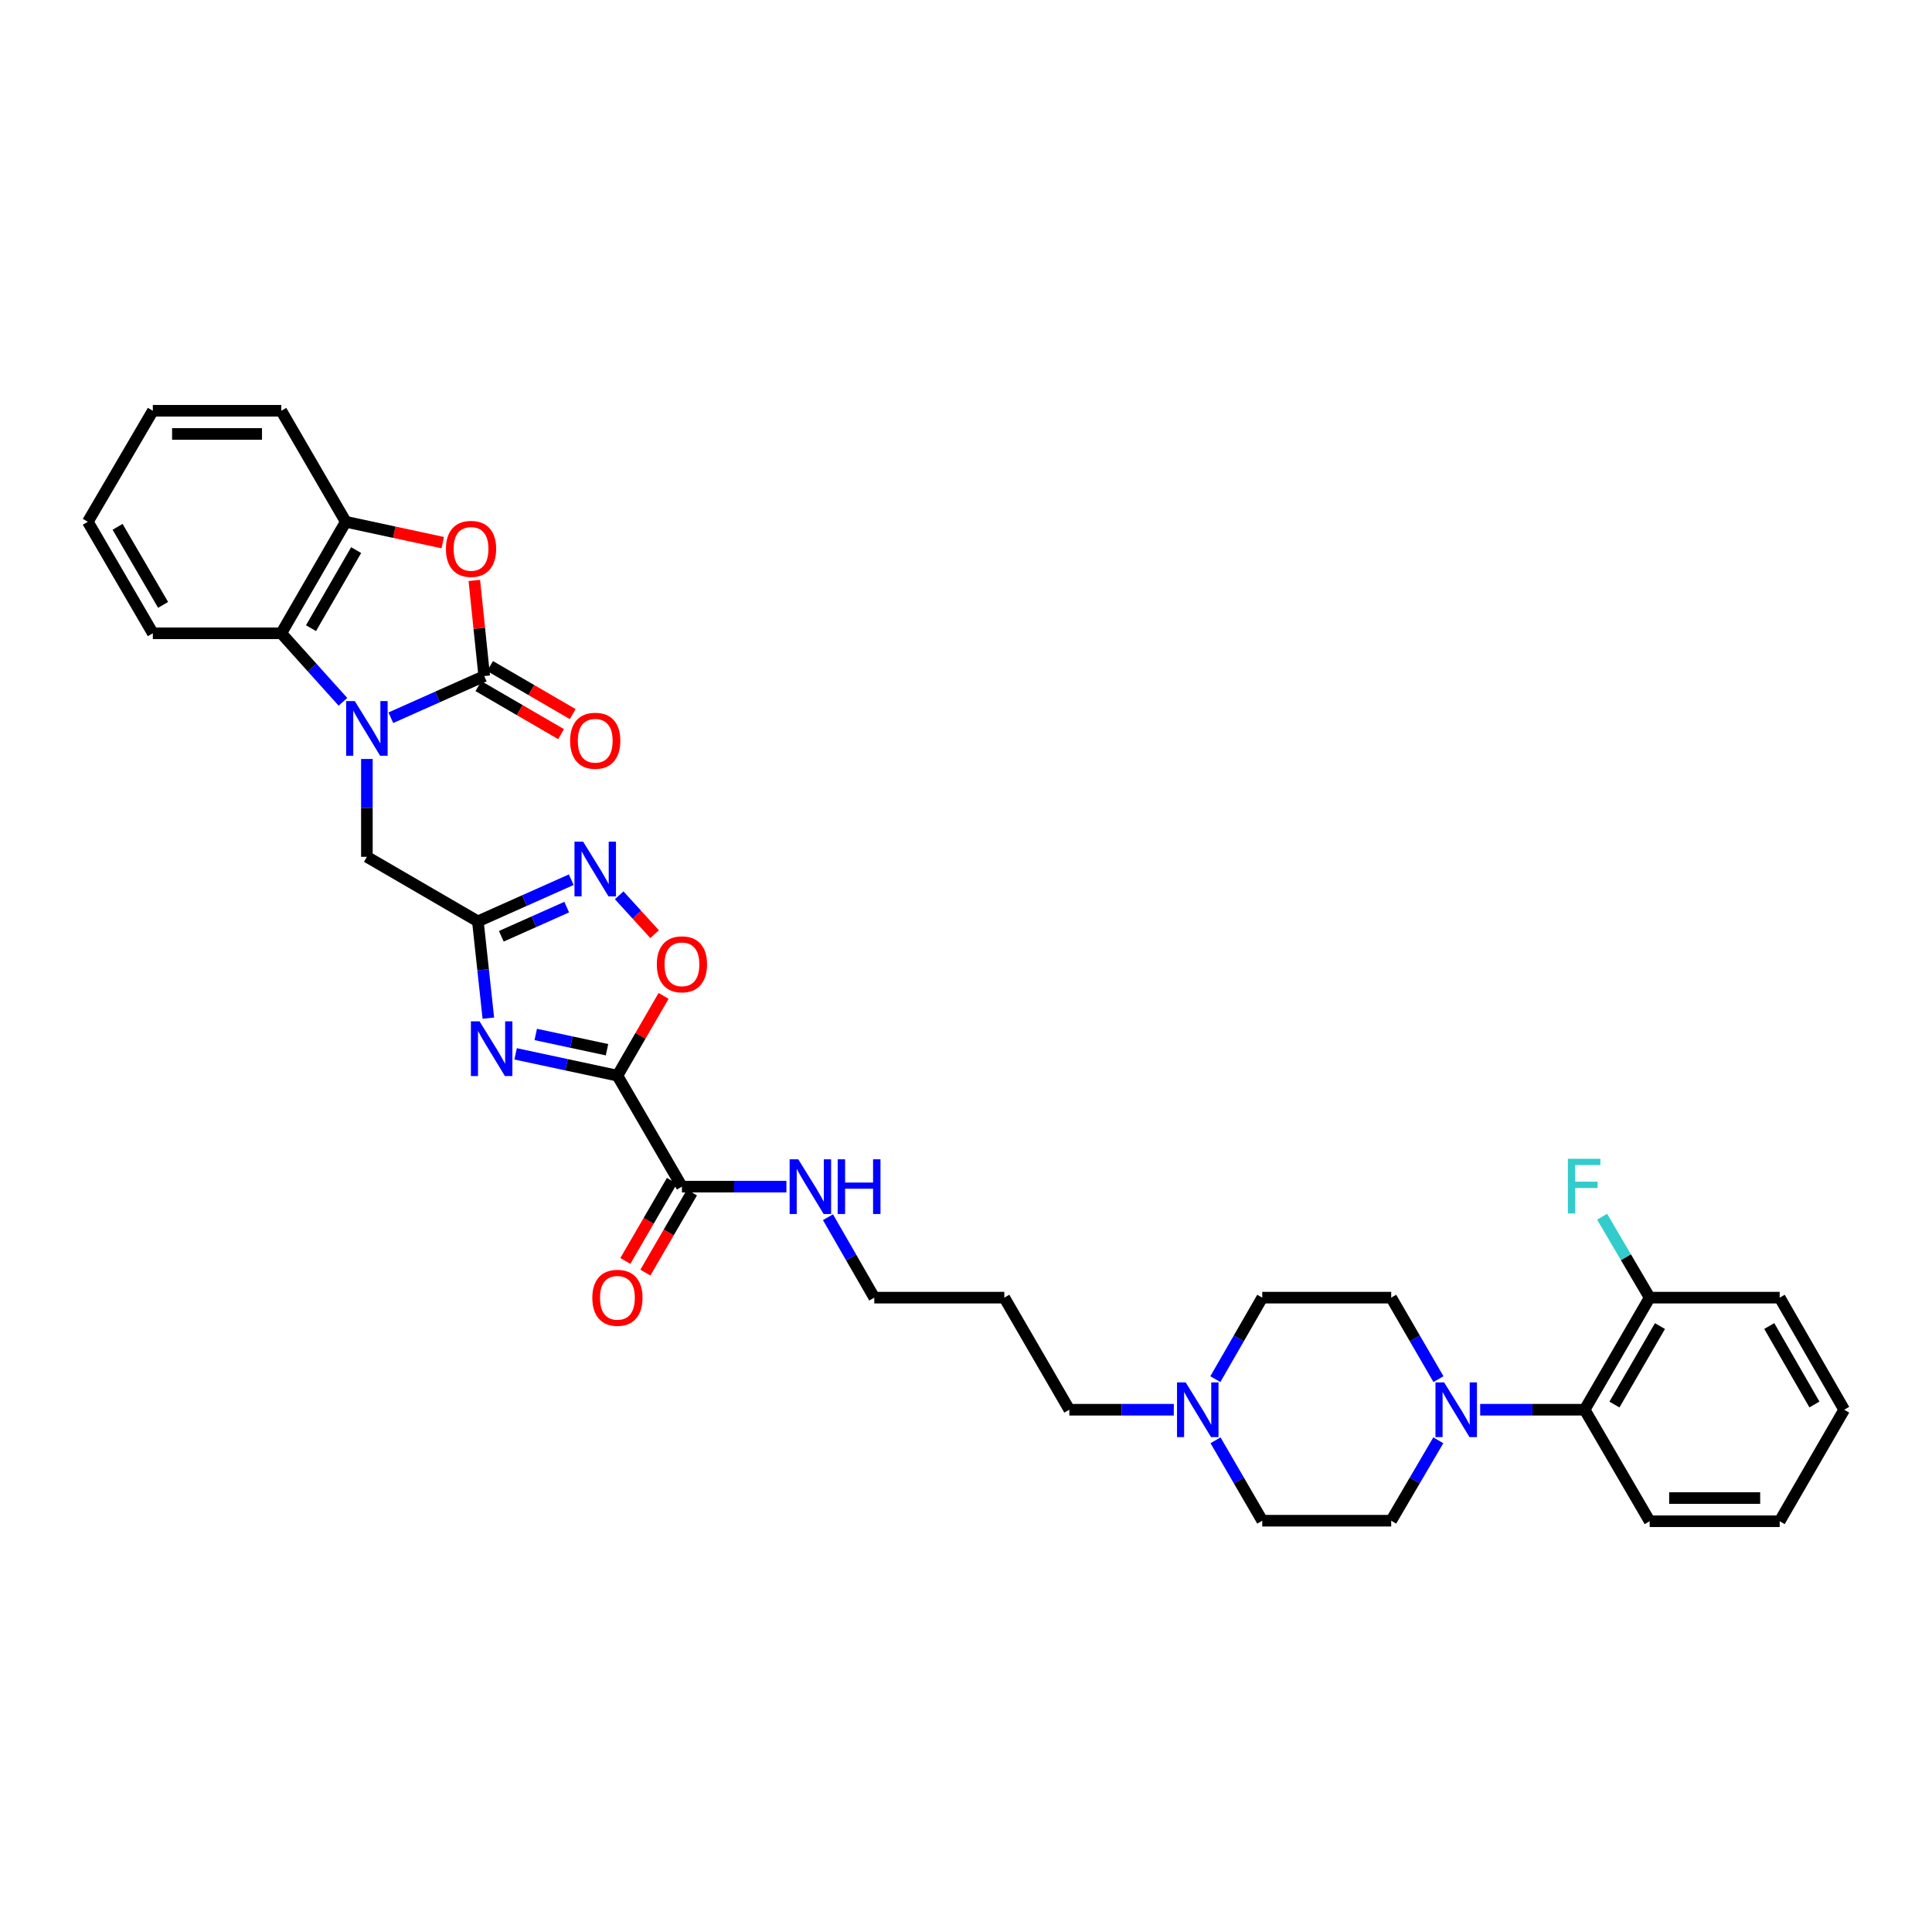 <?xml version='1.0' encoding='iso-8859-1'?>
<svg version='1.1' baseProfile='full'
              xmlns='http://www.w3.org/2000/svg'
                      xmlns:rdkit='http://www.rdkit.org/xml'
                      xmlns:xlink='http://www.w3.org/1999/xlink'
                  xml:space='preserve'
width='1000px' height='1000px' viewBox='0 0 1000 1000'>
<!-- END OF HEADER -->
<rect style='opacity:1.0;fill:#FFFFFF;stroke:none' width='1000' height='1000' x='0' y='0'> </rect>
<path class='bond-1' d='M 202.3,371.499 L 226.47,360.721' style='fill:none;fill-rule:evenodd;stroke:#0000FF;stroke-width:6px;stroke-linecap:butt;stroke-linejoin:miter;stroke-opacity:1' />
<path class='bond-1' d='M 226.47,360.721 L 250.639,349.942' style='fill:none;fill-rule:evenodd;stroke:#000000;stroke-width:6px;stroke-linecap:butt;stroke-linejoin:miter;stroke-opacity:1' />
<path class='bond-7' d='M 177.507,363.258 L 161.545,345.523' style='fill:none;fill-rule:evenodd;stroke:#0000FF;stroke-width:6px;stroke-linecap:butt;stroke-linejoin:miter;stroke-opacity:1' />
<path class='bond-7' d='M 161.545,345.523 L 145.584,327.788' style='fill:none;fill-rule:evenodd;stroke:#000000;stroke-width:6px;stroke-linecap:butt;stroke-linejoin:miter;stroke-opacity:1' />
<path class='bond-11' d='M 189.9,392.847 L 189.9,418.17' style='fill:none;fill-rule:evenodd;stroke:#0000FF;stroke-width:6px;stroke-linecap:butt;stroke-linejoin:miter;stroke-opacity:1' />
<path class='bond-11' d='M 189.9,418.17 L 189.9,443.493' style='fill:none;fill-rule:evenodd;stroke:#000000;stroke-width:6px;stroke-linecap:butt;stroke-linejoin:miter;stroke-opacity:1' />
<path class='bond-0' d='M 319.576,556.76 L 293.228,551.114' style='fill:none;fill-rule:evenodd;stroke:#000000;stroke-width:6px;stroke-linecap:butt;stroke-linejoin:miter;stroke-opacity:1' />
<path class='bond-0' d='M 293.228,551.114 L 266.88,545.467' style='fill:none;fill-rule:evenodd;stroke:#0000FF;stroke-width:6px;stroke-linecap:butt;stroke-linejoin:miter;stroke-opacity:1' />
<path class='bond-0' d='M 314.186,543.335 L 295.742,539.383' style='fill:none;fill-rule:evenodd;stroke:#000000;stroke-width:6px;stroke-linecap:butt;stroke-linejoin:miter;stroke-opacity:1' />
<path class='bond-0' d='M 295.742,539.383 L 277.298,535.431' style='fill:none;fill-rule:evenodd;stroke:#0000FF;stroke-width:6px;stroke-linecap:butt;stroke-linejoin:miter;stroke-opacity:1' />
<path class='bond-9' d='M 319.576,556.76 L 352.968,614.206' style='fill:none;fill-rule:evenodd;stroke:#000000;stroke-width:6px;stroke-linecap:butt;stroke-linejoin:miter;stroke-opacity:1' />
<path class='bond-35' d='M 319.576,556.76 L 331.521,536.115' style='fill:none;fill-rule:evenodd;stroke:#000000;stroke-width:6px;stroke-linecap:butt;stroke-linejoin:miter;stroke-opacity:1' />
<path class='bond-35' d='M 331.521,536.115 L 343.466,515.47' style='fill:none;fill-rule:evenodd;stroke:#FF0000;stroke-width:6px;stroke-linecap:butt;stroke-linejoin:miter;stroke-opacity:1' />
<path class='bond-4' d='M 250.639,349.942 L 248.074,325.187' style='fill:none;fill-rule:evenodd;stroke:#000000;stroke-width:6px;stroke-linecap:butt;stroke-linejoin:miter;stroke-opacity:1' />
<path class='bond-4' d='M 248.074,325.187 L 245.508,300.431' style='fill:none;fill-rule:evenodd;stroke:#FF0000;stroke-width:6px;stroke-linecap:butt;stroke-linejoin:miter;stroke-opacity:1' />
<path class='bond-14' d='M 247.625,355.129 L 269.019,367.562' style='fill:none;fill-rule:evenodd;stroke:#000000;stroke-width:6px;stroke-linecap:butt;stroke-linejoin:miter;stroke-opacity:1' />
<path class='bond-14' d='M 269.019,367.562 L 290.413,379.995' style='fill:none;fill-rule:evenodd;stroke:#FF0000;stroke-width:6px;stroke-linecap:butt;stroke-linejoin:miter;stroke-opacity:1' />
<path class='bond-14' d='M 253.653,344.756 L 275.047,357.189' style='fill:none;fill-rule:evenodd;stroke:#000000;stroke-width:6px;stroke-linecap:butt;stroke-linejoin:miter;stroke-opacity:1' />
<path class='bond-14' d='M 275.047,357.189 L 296.442,369.623' style='fill:none;fill-rule:evenodd;stroke:#FF0000;stroke-width:6px;stroke-linecap:butt;stroke-linejoin:miter;stroke-opacity:1' />
<path class='bond-2' d='M 252.767,526.996 L 250.057,501.944' style='fill:none;fill-rule:evenodd;stroke:#0000FF;stroke-width:6px;stroke-linecap:butt;stroke-linejoin:miter;stroke-opacity:1' />
<path class='bond-2' d='M 250.057,501.944 L 247.347,476.892' style='fill:none;fill-rule:evenodd;stroke:#000000;stroke-width:6px;stroke-linecap:butt;stroke-linejoin:miter;stroke-opacity:1' />
<path class='bond-3' d='M 247.347,476.892 L 189.9,443.493' style='fill:none;fill-rule:evenodd;stroke:#000000;stroke-width:6px;stroke-linecap:butt;stroke-linejoin:miter;stroke-opacity:1' />
<path class='bond-5' d='M 247.347,476.892 L 271.516,466.111' style='fill:none;fill-rule:evenodd;stroke:#000000;stroke-width:6px;stroke-linecap:butt;stroke-linejoin:miter;stroke-opacity:1' />
<path class='bond-5' d='M 271.516,466.111 L 295.685,455.33' style='fill:none;fill-rule:evenodd;stroke:#0000FF;stroke-width:6px;stroke-linecap:butt;stroke-linejoin:miter;stroke-opacity:1' />
<path class='bond-5' d='M 259.485,484.614 L 276.403,477.068' style='fill:none;fill-rule:evenodd;stroke:#000000;stroke-width:6px;stroke-linecap:butt;stroke-linejoin:miter;stroke-opacity:1' />
<path class='bond-5' d='M 276.403,477.068 L 293.322,469.521' style='fill:none;fill-rule:evenodd;stroke:#0000FF;stroke-width:6px;stroke-linecap:butt;stroke-linejoin:miter;stroke-opacity:1' />
<path class='bond-34' d='M 229.152,280.867 L 204.058,275.471' style='fill:none;fill-rule:evenodd;stroke:#FF0000;stroke-width:6px;stroke-linecap:butt;stroke-linejoin:miter;stroke-opacity:1' />
<path class='bond-34' d='M 204.058,275.471 L 178.963,270.075' style='fill:none;fill-rule:evenodd;stroke:#000000;stroke-width:6px;stroke-linecap:butt;stroke-linejoin:miter;stroke-opacity:1' />
<path class='bond-6' d='M 320.489,463.408 L 329.655,473.467' style='fill:none;fill-rule:evenodd;stroke:#0000FF;stroke-width:6px;stroke-linecap:butt;stroke-linejoin:miter;stroke-opacity:1' />
<path class='bond-6' d='M 329.655,473.467 L 338.822,483.525' style='fill:none;fill-rule:evenodd;stroke:#FF0000;stroke-width:6px;stroke-linecap:butt;stroke-linejoin:miter;stroke-opacity:1' />
<path class='bond-10' d='M 145.584,327.788 L 178.963,270.075' style='fill:none;fill-rule:evenodd;stroke:#000000;stroke-width:6px;stroke-linecap:butt;stroke-linejoin:miter;stroke-opacity:1' />
<path class='bond-10' d='M 160.976,325.137 L 184.341,284.738' style='fill:none;fill-rule:evenodd;stroke:#000000;stroke-width:6px;stroke-linecap:butt;stroke-linejoin:miter;stroke-opacity:1' />
<path class='bond-25' d='M 145.584,327.788 L 79.107,327.788' style='fill:none;fill-rule:evenodd;stroke:#000000;stroke-width:6px;stroke-linecap:butt;stroke-linejoin:miter;stroke-opacity:1' />
<path class='bond-8' d='M 744.464,745.493 L 732.273,766.302' style='fill:none;fill-rule:evenodd;stroke:#0000FF;stroke-width:6px;stroke-linecap:butt;stroke-linejoin:miter;stroke-opacity:1' />
<path class='bond-8' d='M 732.273,766.302 L 720.081,787.112' style='fill:none;fill-rule:evenodd;stroke:#000000;stroke-width:6px;stroke-linecap:butt;stroke-linejoin:miter;stroke-opacity:1' />
<path class='bond-12' d='M 766.133,729.672 L 793.172,729.672' style='fill:none;fill-rule:evenodd;stroke:#0000FF;stroke-width:6px;stroke-linecap:butt;stroke-linejoin:miter;stroke-opacity:1' />
<path class='bond-12' d='M 793.172,729.672 L 820.211,729.672' style='fill:none;fill-rule:evenodd;stroke:#000000;stroke-width:6px;stroke-linecap:butt;stroke-linejoin:miter;stroke-opacity:1' />
<path class='bond-37' d='M 744.549,713.839 L 732.315,692.749' style='fill:none;fill-rule:evenodd;stroke:#0000FF;stroke-width:6px;stroke-linecap:butt;stroke-linejoin:miter;stroke-opacity:1' />
<path class='bond-37' d='M 732.315,692.749 L 720.081,671.659' style='fill:none;fill-rule:evenodd;stroke:#000000;stroke-width:6px;stroke-linecap:butt;stroke-linejoin:miter;stroke-opacity:1' />
<path class='bond-17' d='M 347.782,611.192 L 335.729,631.93' style='fill:none;fill-rule:evenodd;stroke:#000000;stroke-width:6px;stroke-linecap:butt;stroke-linejoin:miter;stroke-opacity:1' />
<path class='bond-17' d='M 335.729,631.93 L 323.676,652.667' style='fill:none;fill-rule:evenodd;stroke:#FF0000;stroke-width:6px;stroke-linecap:butt;stroke-linejoin:miter;stroke-opacity:1' />
<path class='bond-17' d='M 358.154,617.221 L 346.102,637.958' style='fill:none;fill-rule:evenodd;stroke:#000000;stroke-width:6px;stroke-linecap:butt;stroke-linejoin:miter;stroke-opacity:1' />
<path class='bond-17' d='M 346.102,637.958 L 334.049,658.696' style='fill:none;fill-rule:evenodd;stroke:#FF0000;stroke-width:6px;stroke-linecap:butt;stroke-linejoin:miter;stroke-opacity:1' />
<path class='bond-19' d='M 352.968,614.206 L 380.007,614.206' style='fill:none;fill-rule:evenodd;stroke:#000000;stroke-width:6px;stroke-linecap:butt;stroke-linejoin:miter;stroke-opacity:1' />
<path class='bond-19' d='M 380.007,614.206 L 407.046,614.206' style='fill:none;fill-rule:evenodd;stroke:#0000FF;stroke-width:6px;stroke-linecap:butt;stroke-linejoin:miter;stroke-opacity:1' />
<path class='bond-26' d='M 178.963,270.075 L 145.584,212.615' style='fill:none;fill-rule:evenodd;stroke:#000000;stroke-width:6px;stroke-linecap:butt;stroke-linejoin:miter;stroke-opacity:1' />
<path class='bond-18' d='M 820.211,729.672 L 853.863,671.659' style='fill:none;fill-rule:evenodd;stroke:#000000;stroke-width:6px;stroke-linecap:butt;stroke-linejoin:miter;stroke-opacity:1' />
<path class='bond-18' d='M 835.636,726.99 L 859.192,686.381' style='fill:none;fill-rule:evenodd;stroke:#000000;stroke-width:6px;stroke-linecap:butt;stroke-linejoin:miter;stroke-opacity:1' />
<path class='bond-27' d='M 820.211,729.672 L 853.863,787.385' style='fill:none;fill-rule:evenodd;stroke:#000000;stroke-width:6px;stroke-linecap:butt;stroke-linejoin:miter;stroke-opacity:1' />
<path class='bond-13' d='M 607.559,729.672 L 580.52,729.672' style='fill:none;fill-rule:evenodd;stroke:#0000FF;stroke-width:6px;stroke-linecap:butt;stroke-linejoin:miter;stroke-opacity:1' />
<path class='bond-13' d='M 580.52,729.672 L 553.481,729.672' style='fill:none;fill-rule:evenodd;stroke:#000000;stroke-width:6px;stroke-linecap:butt;stroke-linejoin:miter;stroke-opacity:1' />
<path class='bond-20' d='M 629.066,713.842 L 641.202,692.751' style='fill:none;fill-rule:evenodd;stroke:#0000FF;stroke-width:6px;stroke-linecap:butt;stroke-linejoin:miter;stroke-opacity:1' />
<path class='bond-20' d='M 641.202,692.751 L 653.337,671.659' style='fill:none;fill-rule:evenodd;stroke:#000000;stroke-width:6px;stroke-linecap:butt;stroke-linejoin:miter;stroke-opacity:1' />
<path class='bond-21' d='M 629.15,745.49 L 641.243,766.301' style='fill:none;fill-rule:evenodd;stroke:#0000FF;stroke-width:6px;stroke-linecap:butt;stroke-linejoin:miter;stroke-opacity:1' />
<path class='bond-21' d='M 641.243,766.301 L 653.337,787.112' style='fill:none;fill-rule:evenodd;stroke:#000000;stroke-width:6px;stroke-linecap:butt;stroke-linejoin:miter;stroke-opacity:1' />
<path class='bond-15' d='M 720.081,787.112 L 653.337,787.112' style='fill:none;fill-rule:evenodd;stroke:#000000;stroke-width:6px;stroke-linecap:butt;stroke-linejoin:miter;stroke-opacity:1' />
<path class='bond-16' d='M 720.081,671.659 L 653.337,671.659' style='fill:none;fill-rule:evenodd;stroke:#000000;stroke-width:6px;stroke-linecap:butt;stroke-linejoin:miter;stroke-opacity:1' />
<path class='bond-22' d='M 853.863,671.659 L 841.555,650.718' style='fill:none;fill-rule:evenodd;stroke:#000000;stroke-width:6px;stroke-linecap:butt;stroke-linejoin:miter;stroke-opacity:1' />
<path class='bond-22' d='M 841.555,650.718 L 829.248,629.776' style='fill:none;fill-rule:evenodd;stroke:#33CCCC;stroke-width:6px;stroke-linecap:butt;stroke-linejoin:miter;stroke-opacity:1' />
<path class='bond-29' d='M 853.863,671.659 L 921.16,671.659' style='fill:none;fill-rule:evenodd;stroke:#000000;stroke-width:6px;stroke-linecap:butt;stroke-linejoin:miter;stroke-opacity:1' />
<path class='bond-28' d='M 428.553,630.02 L 440.542,650.84' style='fill:none;fill-rule:evenodd;stroke:#0000FF;stroke-width:6px;stroke-linecap:butt;stroke-linejoin:miter;stroke-opacity:1' />
<path class='bond-28' d='M 440.542,650.84 L 452.531,671.659' style='fill:none;fill-rule:evenodd;stroke:#000000;stroke-width:6px;stroke-linecap:butt;stroke-linejoin:miter;stroke-opacity:1' />
<path class='bond-23' d='M 553.481,729.672 L 519.829,671.659' style='fill:none;fill-rule:evenodd;stroke:#000000;stroke-width:6px;stroke-linecap:butt;stroke-linejoin:miter;stroke-opacity:1' />
<path class='bond-24' d='M 519.829,671.659 L 452.531,671.659' style='fill:none;fill-rule:evenodd;stroke:#000000;stroke-width:6px;stroke-linecap:butt;stroke-linejoin:miter;stroke-opacity:1' />
<path class='bond-30' d='M 79.107,327.788 L 45.455,270.075' style='fill:none;fill-rule:evenodd;stroke:#000000;stroke-width:6px;stroke-linecap:butt;stroke-linejoin:miter;stroke-opacity:1' />
<path class='bond-30' d='M 84.423,313.087 L 60.866,272.688' style='fill:none;fill-rule:evenodd;stroke:#000000;stroke-width:6px;stroke-linecap:butt;stroke-linejoin:miter;stroke-opacity:1' />
<path class='bond-36' d='M 145.584,212.615 L 79.107,212.615' style='fill:none;fill-rule:evenodd;stroke:#000000;stroke-width:6px;stroke-linecap:butt;stroke-linejoin:miter;stroke-opacity:1' />
<path class='bond-36' d='M 135.612,224.612 L 89.078,224.612' style='fill:none;fill-rule:evenodd;stroke:#000000;stroke-width:6px;stroke-linecap:butt;stroke-linejoin:miter;stroke-opacity:1' />
<path class='bond-32' d='M 853.863,787.385 L 921.16,787.385' style='fill:none;fill-rule:evenodd;stroke:#000000;stroke-width:6px;stroke-linecap:butt;stroke-linejoin:miter;stroke-opacity:1' />
<path class='bond-32' d='M 863.957,775.388 L 911.065,775.388' style='fill:none;fill-rule:evenodd;stroke:#000000;stroke-width:6px;stroke-linecap:butt;stroke-linejoin:miter;stroke-opacity:1' />
<path class='bond-38' d='M 921.16,671.659 L 954.545,729.672' style='fill:none;fill-rule:evenodd;stroke:#000000;stroke-width:6px;stroke-linecap:butt;stroke-linejoin:miter;stroke-opacity:1' />
<path class='bond-38' d='M 915.77,686.345 L 939.139,726.954' style='fill:none;fill-rule:evenodd;stroke:#000000;stroke-width:6px;stroke-linecap:butt;stroke-linejoin:miter;stroke-opacity:1' />
<path class='bond-31' d='M 45.455,270.075 L 79.107,212.615' style='fill:none;fill-rule:evenodd;stroke:#000000;stroke-width:6px;stroke-linecap:butt;stroke-linejoin:miter;stroke-opacity:1' />
<path class='bond-33' d='M 921.16,787.385 L 954.545,729.672' style='fill:none;fill-rule:evenodd;stroke:#000000;stroke-width:6px;stroke-linecap:butt;stroke-linejoin:miter;stroke-opacity:1' />
<path  class='atom-0' d='M 183.642 362.873
L 192.92 377.869
Q 193.839 379.349, 195.319 382.028
Q 196.799 384.707, 196.879 384.867
L 196.879 362.873
L 200.638 362.873
L 200.638 391.186
L 196.759 391.186
L 186.801 374.79
Q 185.641 372.87, 184.402 370.671
Q 183.202 368.471, 182.842 367.791
L 182.842 391.186
L 179.163 391.186
L 179.163 362.873
L 183.642 362.873
' fill='#0000FF'/>
<path  class='atom-3' d='M 248.22 528.653
L 257.498 543.65
Q 258.417 545.129, 259.897 547.809
Q 261.377 550.488, 261.457 550.648
L 261.457 528.653
L 265.216 528.653
L 265.216 556.966
L 261.337 556.966
L 251.379 540.57
Q 250.219 538.651, 248.98 536.451
Q 247.78 534.252, 247.42 533.572
L 247.42 556.966
L 243.741 556.966
L 243.741 528.653
L 248.22 528.653
' fill='#0000FF'/>
<path  class='atom-5' d='M 230.811 284.098
Q 230.811 277.3, 234.17 273.5
Q 237.529 269.701, 243.807 269.701
Q 250.086 269.701, 253.445 273.5
Q 256.804 277.3, 256.804 284.098
Q 256.804 290.976, 253.405 294.895
Q 250.006 298.774, 243.807 298.774
Q 237.569 298.774, 234.17 294.895
Q 230.811 291.016, 230.811 284.098
M 243.807 295.575
Q 248.126 295.575, 250.446 292.696
Q 252.805 289.777, 252.805 284.098
Q 252.805 278.539, 250.446 275.74
Q 248.126 272.901, 243.807 272.901
Q 239.488 272.901, 237.129 275.7
Q 234.81 278.499, 234.81 284.098
Q 234.81 289.817, 237.129 292.696
Q 239.488 295.575, 243.807 295.575
' fill='#FF0000'/>
<path  class='atom-6' d='M 301.827 435.642
L 311.105 450.638
Q 312.025 452.118, 313.504 454.797
Q 314.984 457.477, 315.064 457.637
L 315.064 435.642
L 318.823 435.642
L 318.823 463.955
L 314.944 463.955
L 304.986 447.559
Q 303.827 445.64, 302.587 443.44
Q 301.387 441.241, 301.027 440.561
L 301.027 463.955
L 297.348 463.955
L 297.348 435.642
L 301.827 435.642
' fill='#0000FF'/>
<path  class='atom-7' d='M 339.971 499.127
Q 339.971 492.328, 343.331 488.529
Q 346.69 484.73, 352.968 484.73
Q 359.247 484.73, 362.606 488.529
Q 365.965 492.328, 365.965 499.127
Q 365.965 506.005, 362.566 509.924
Q 359.167 513.803, 352.968 513.803
Q 346.73 513.803, 343.331 509.924
Q 339.971 506.045, 339.971 499.127
M 352.968 510.604
Q 357.287 510.604, 359.607 507.725
Q 361.966 504.806, 361.966 499.127
Q 361.966 493.568, 359.607 490.769
Q 357.287 487.93, 352.968 487.93
Q 348.649 487.93, 346.29 490.729
Q 343.97 493.528, 343.97 499.127
Q 343.97 504.846, 346.29 507.725
Q 348.649 510.604, 352.968 510.604
' fill='#FF0000'/>
<path  class='atom-9' d='M 747.475 715.516
L 756.752 730.512
Q 757.672 731.992, 759.152 734.671
Q 760.631 737.35, 760.711 737.51
L 760.711 715.516
L 764.471 715.516
L 764.471 743.829
L 760.591 743.829
L 750.634 727.433
Q 749.474 725.513, 748.234 723.314
Q 747.035 721.114, 746.675 720.434
L 746.675 743.829
L 742.996 743.829
L 742.996 715.516
L 747.475 715.516
' fill='#0000FF'/>
<path  class='atom-14' d='M 613.7 715.516
L 622.977 730.512
Q 623.897 731.992, 625.377 734.671
Q 626.857 737.35, 626.937 737.51
L 626.937 715.516
L 630.696 715.516
L 630.696 743.829
L 626.817 743.829
L 616.859 727.433
Q 615.699 725.513, 614.46 723.314
Q 613.26 721.114, 612.9 720.434
L 612.9 743.829
L 609.221 743.829
L 609.221 715.516
L 613.7 715.516
' fill='#0000FF'/>
<path  class='atom-15' d='M 295.089 383.408
Q 295.089 376.609, 298.448 372.81
Q 301.807 369.011, 308.086 369.011
Q 314.364 369.011, 317.723 372.81
Q 321.082 376.609, 321.082 383.408
Q 321.082 390.286, 317.683 394.205
Q 314.284 398.084, 308.086 398.084
Q 301.847 398.084, 298.448 394.205
Q 295.089 390.326, 295.089 383.408
M 308.086 394.885
Q 312.405 394.885, 314.724 392.006
Q 317.083 389.086, 317.083 383.408
Q 317.083 377.849, 314.724 375.05
Q 312.405 372.21, 308.086 372.21
Q 303.767 372.21, 301.407 375.01
Q 299.088 377.809, 299.088 383.408
Q 299.088 389.126, 301.407 392.006
Q 303.767 394.885, 308.086 394.885
' fill='#FF0000'/>
<path  class='atom-18' d='M 306.579 671.739
Q 306.579 664.941, 309.938 661.142
Q 313.298 657.343, 319.576 657.343
Q 325.855 657.343, 329.214 661.142
Q 332.573 664.941, 332.573 671.739
Q 332.573 678.618, 329.174 682.537
Q 325.775 686.416, 319.576 686.416
Q 313.338 686.416, 309.938 682.537
Q 306.579 678.658, 306.579 671.739
M 319.576 683.217
Q 323.895 683.217, 326.215 680.337
Q 328.574 677.418, 328.574 671.739
Q 328.574 666.181, 326.215 663.381
Q 323.895 660.542, 319.576 660.542
Q 315.257 660.542, 312.898 663.341
Q 310.578 666.141, 310.578 671.739
Q 310.578 677.458, 312.898 680.337
Q 315.257 683.217, 319.576 683.217
' fill='#FF0000'/>
<path  class='atom-20' d='M 413.187 600.05
L 422.465 615.046
Q 423.385 616.526, 424.864 619.205
Q 426.344 621.884, 426.424 622.044
L 426.424 600.05
L 430.183 600.05
L 430.183 628.363
L 426.304 628.363
L 416.347 611.967
Q 415.187 610.047, 413.947 607.848
Q 412.747 605.648, 412.387 604.968
L 412.387 628.363
L 408.708 628.363
L 408.708 600.05
L 413.187 600.05
' fill='#0000FF'/>
<path  class='atom-20' d='M 433.582 600.05
L 437.422 600.05
L 437.422 612.087
L 451.898 612.087
L 451.898 600.05
L 455.737 600.05
L 455.737 628.363
L 451.898 628.363
L 451.898 615.286
L 437.422 615.286
L 437.422 628.363
L 433.582 628.363
L 433.582 600.05
' fill='#0000FF'/>
<path  class='atom-23' d='M 811.526 599.79
L 828.362 599.79
L 828.362 603.029
L 815.325 603.029
L 815.325 611.627
L 826.922 611.627
L 826.922 614.906
L 815.325 614.906
L 815.325 628.103
L 811.526 628.103
L 811.526 599.79
' fill='#33CCCC'/>
</svg>

